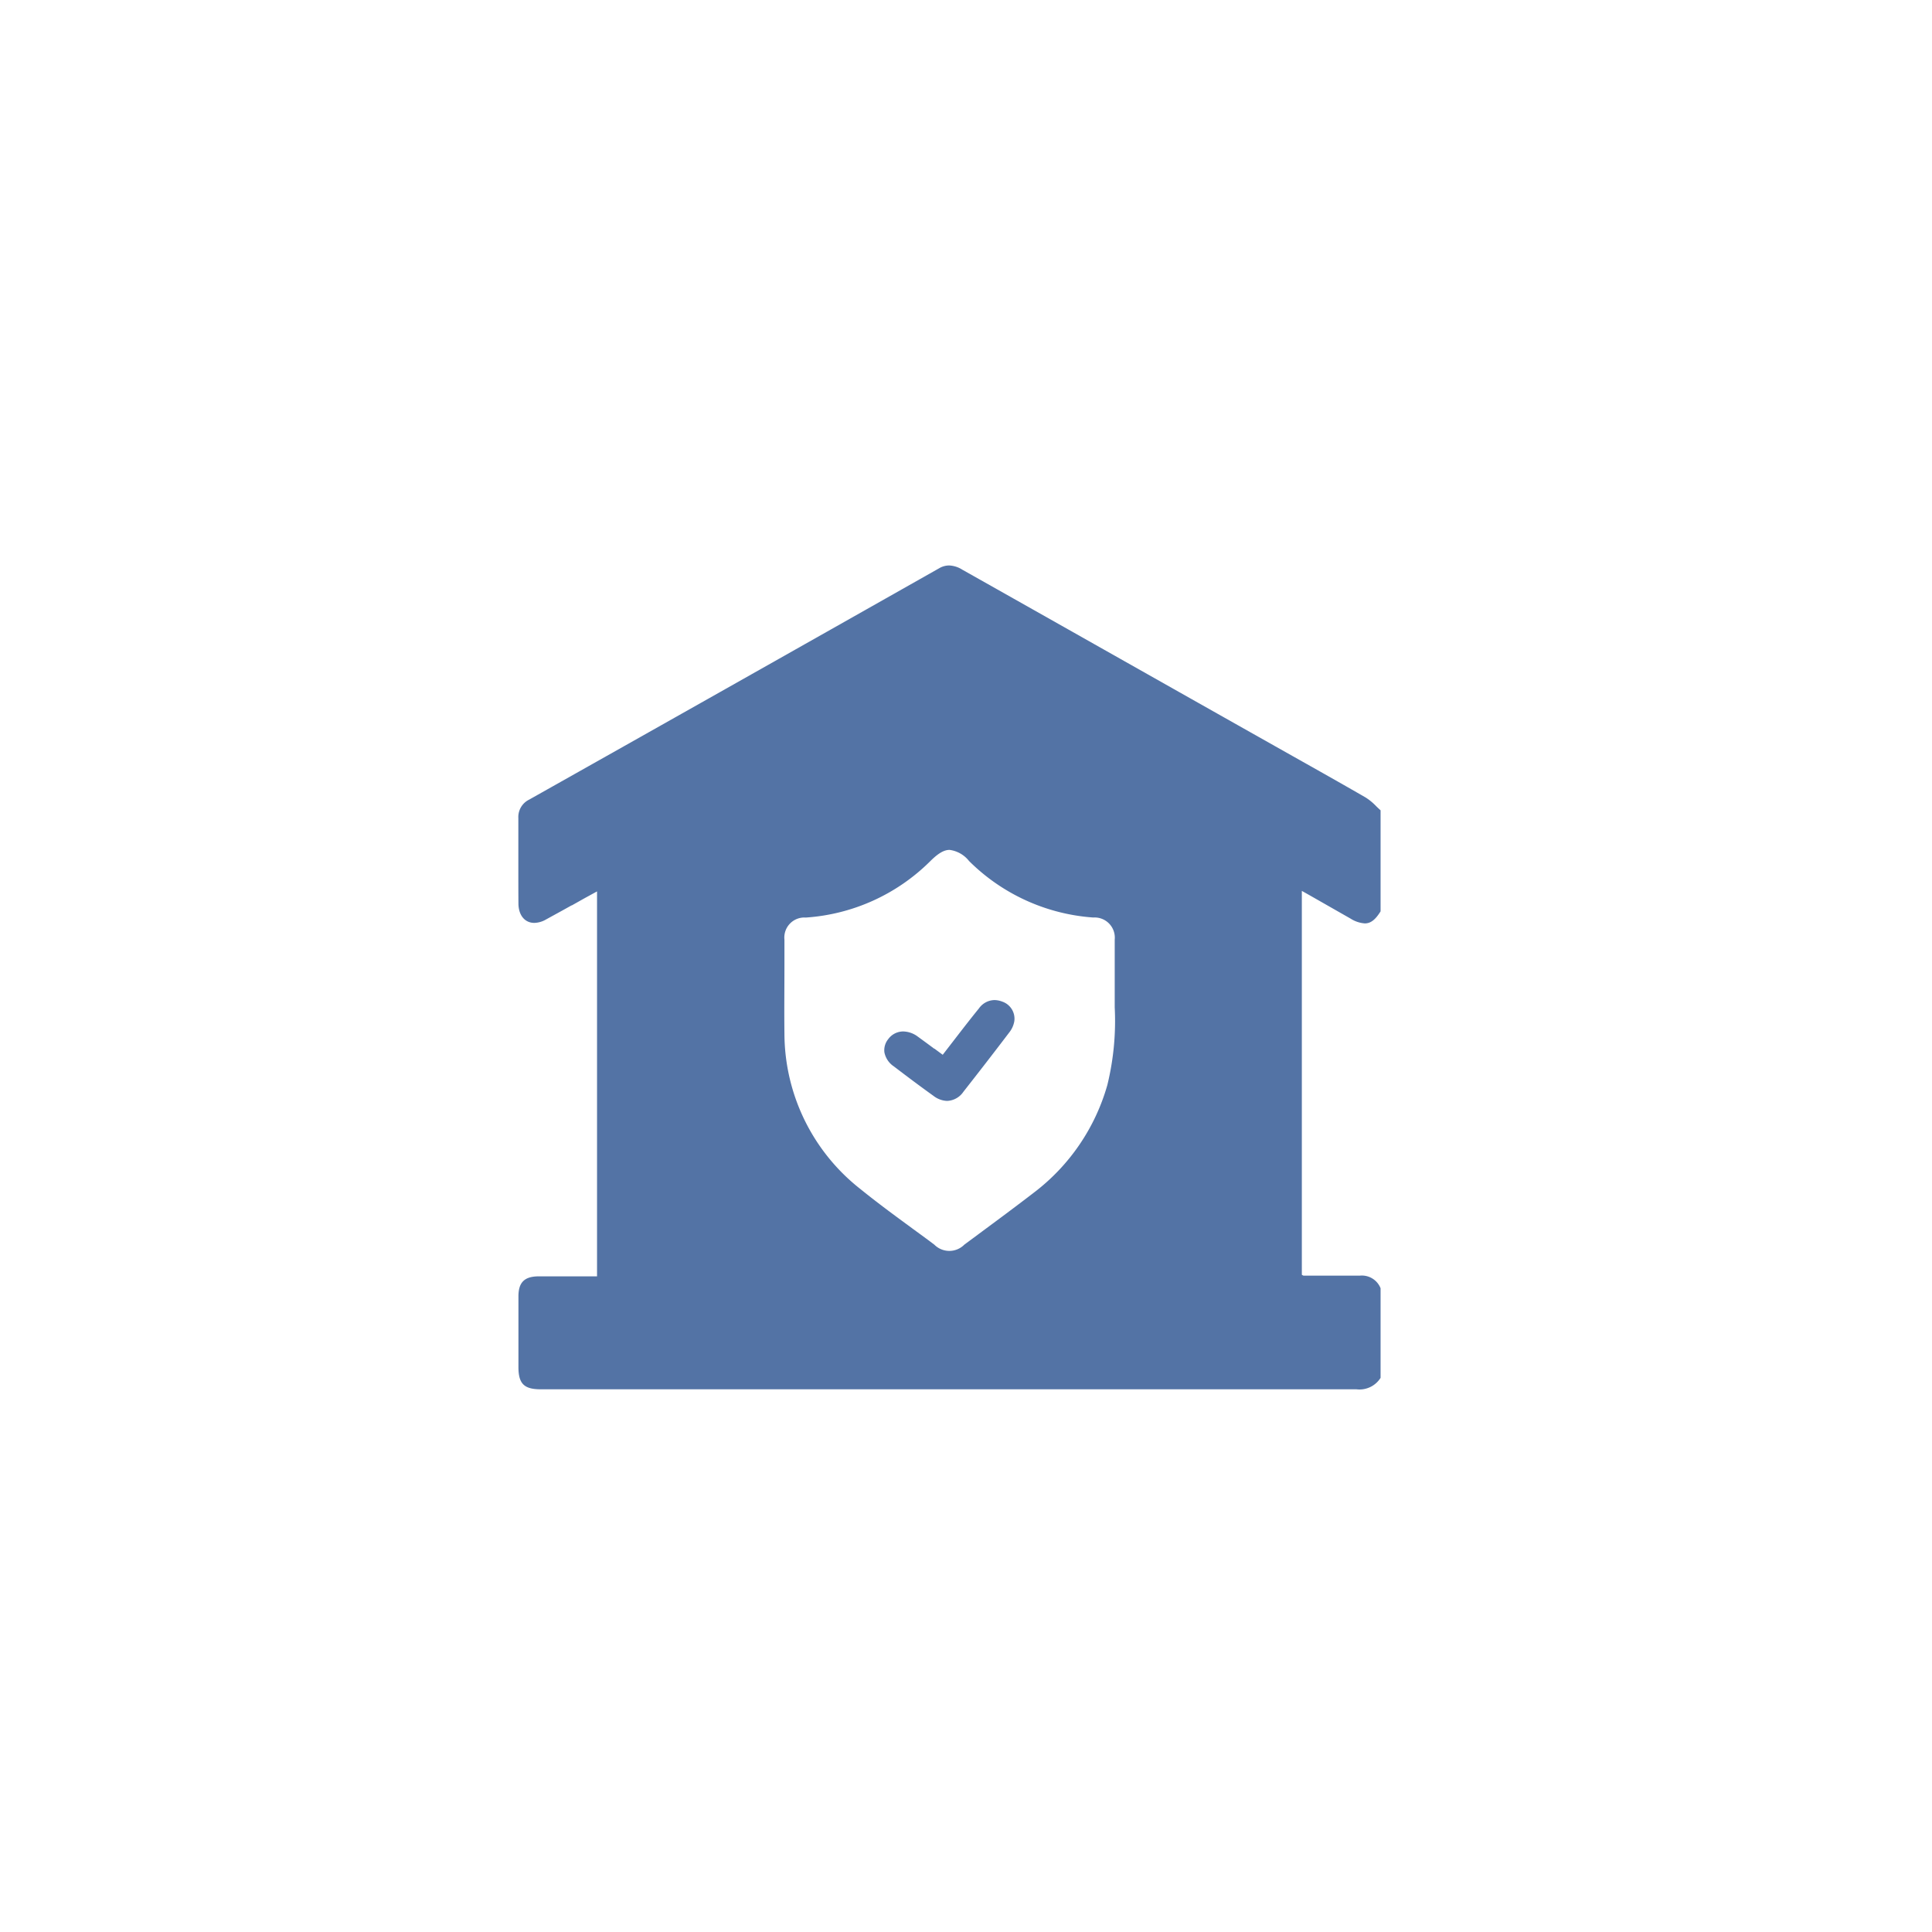 <svg xmlns="http://www.w3.org/2000/svg" width="41" height="41" viewBox="0 0 41 41"><defs><style>.a{fill:none;}.b{fill:#5373a5;stroke:rgba(0,0,0,0);}</style></defs><g transform="translate(-512 -191)"><rect class="a" width="41" height="41" rx="2" transform="translate(512 191)"/><g transform="translate(-139.788 110.228)"><path class="b" d="M17.785,17.483c-1.665,0-3.359,0-5,0H.475c-.354,0-.473-.119-.473-.471q0-.751,0-1.5c0-.3.128-.423.426-.426H1.67V6.917l-.119.065-.157.086-.259.146-.007,0c-.177.1-.361.2-.543.3a.515.515,0,0,1-.247.071c-.2,0-.334-.161-.336-.41S0,6.663,0,6.4c0-.341,0-.694,0-1.041a.41.41,0,0,1,.23-.39C2.82,3.512,5.878,1.786,8.933.058A.419.419,0,0,1,9.142,0a.563.563,0,0,1,.277.088C11.393,1.2,13.363,2.315,15.713,3.64l.724.408c.507.285,1.031.58,1.544.876a1.182,1.182,0,0,1,.222.183c.031.03.063.061.095.089V7.34c-.111.18-.211.256-.334.256a.643.643,0,0,1-.3-.1L16.794,7l-.167-.094v8.147l.018.01a.044.044,0,0,0,.021.008l.294,0c.181,0,.362,0,.543,0l.34,0h.015a.427.427,0,0,1,.44.268V17.24A.529.529,0,0,1,17.785,17.483ZM9.151,6.036c-.117,0-.24.071-.409.239A4.137,4.137,0,0,1,6.1,7.472a.425.425,0,0,0-.453.47v.53c0,.5-.006.985,0,1.474a4.207,4.207,0,0,0,1.614,3.289c.353.286.727.561,1.089.826l.009.007.008.006.085.062c.127.092.252.184.375.277a.449.449,0,0,0,.638,0l.281-.208.015-.011.009-.007c.389-.288.791-.585,1.18-.885A4.359,4.359,0,0,0,12.5,11.024a5.721,5.721,0,0,0,.156-1.648V9.291c0-.086,0-.172,0-.257V8.709c0-.284,0-.536,0-.769a.428.428,0,0,0-.455-.469,4.147,4.147,0,0,1-2.637-1.2A.628.628,0,0,0,9.151,6.036ZM9.1,11.363a.5.5,0,0,1-.29-.107c-.3-.215-.578-.425-.842-.626a.466.466,0,0,1-.2-.3.374.374,0,0,1,.083-.28.394.394,0,0,1,.317-.161.535.535,0,0,1,.307.108c.127.092.249.182.351.258l.006,0,.04.03.019.014.115.085.268-.347c.189-.245.338-.437.5-.636a.413.413,0,0,1,.329-.178.478.478,0,0,1,.167.033.383.383,0,0,1,.255.418.524.524,0,0,1-.094.219c-.368.485-.691.9-.986,1.276A.439.439,0,0,1,9.1,11.363Z" transform="translate(662.788 92.772)"/></g></g></svg>